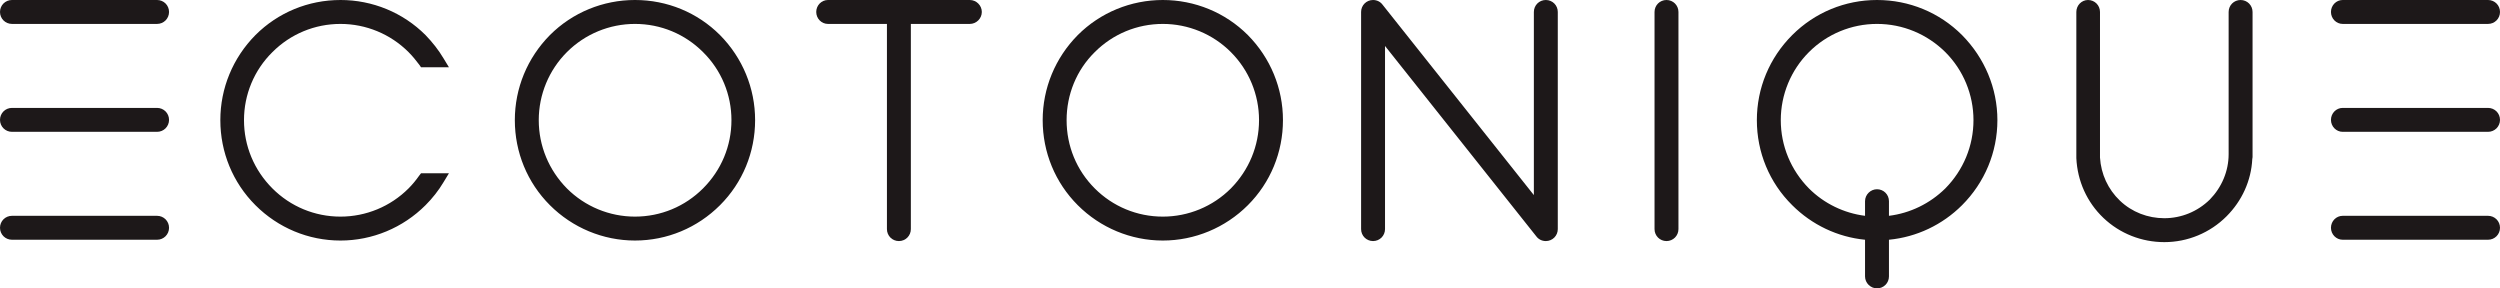 <svg xmlns:xlink="http://www.w3.org/1999/xlink" viewBox="0 0 9406 1085" style="shape-rendering:geometricPrecision; text-rendering:geometricPrecision; image-rendering:optimizeQuality; fill-rule:evenodd; clip-rule:evenodd" version="1.1" height="1.085in" width="9.406in" xml:space="preserve" xmlns="http://www.w3.org/2000/svg">
 <defs>
  <style type="text/css">
   
    .fil0 {fill:#1D1819}
    .fil1 {fill:#1D1819;fill-rule:nonzero}
   
  </style>
 </defs>
 <g id="Layer_x0020_1">
  <g id="_1248489202416">
   <path d="M4375 0c120,0 235,47 320,132 85,86 132,200 132,320 0,121 -47,235 -132,320 -85,85 -200,133 -320,133 -120,0 -235,-48 -320,-133 -85,-85 -132,-199 -132,-320 0,-120 47,-234 132,-320 85,-85 200,-132 320,-132zm256 196c-68,-68 -160,-106 -256,-106 -97,0 -188,38 -256,106 -69,68 -106,160 -106,256 0,97 37,188 106,257 68,68 159,106 256,106 96,0 188,-38 256,-106 68,-69 106,-160 106,-257 0,-96 -38,-188 -106,-256zm1140 538l0 -689c0,-25 20,-45 45,-45 25,0 45,20 45,45l0 817c0,25 -20,45 -45,45 -15,0 -28,-7 -36,-18l-569 -716 0 689c0,25 -20,45 -45,45 -25,0 -45,-20 -45,-45l0 -817c0,-25 20,-45 45,-45 15,0 28,7 36,18l569 716zm454 -689c0,-25 20,-45 45,-45 25,0 45,20 45,45l0 817c0,25 -20,45 -45,45 -25,0 -45,-20 -45,-45l0 -817zm882 857l0 138c0,25 -20,45 -45,45 -24,0 -45,-20 -45,-45l0 -138c-103,-10 -200,-56 -274,-130 -86,-85 -133,-199 -133,-320 0,-120 47,-234 133,-320 85,-85 199,-132 319,-132 121,0 235,47 320,132 85,86 133,200 133,320 0,121 -48,235 -133,320 -74,74 -171,120 -275,130zm0 -90c80,-10 154,-46 212,-103 68,-69 106,-160 106,-257 0,-96 -38,-188 -106,-256 -69,-68 -160,-106 -257,-106 -96,0 -188,38 -256,106 -68,68 -106,160 -106,256 0,97 38,188 106,257 57,57 132,93 211,103l0 -55c0,-25 21,-45 45,-45 25,0 45,20 45,45l0 55zm1367 -214c-4,82 -39,158 -97,216 -62,62 -146,97 -234,97 -85,0 -167,-32 -229,-91 -62,-59 -98,-139 -102,-225 0,-1 0,-2 0,-4l0 -546c0,-25 20,-45 44,-45 25,0 45,20 45,45l0 546c0,1 0,1 0,2 4,62 30,119 75,162 45,43 105,66 167,66 64,0 125,-25 171,-70 45,-46 71,-107 71,-171l0 -535c0,-25 20,-45 45,-45 25,0 45,20 45,45l0 546c0,3 -1,5 -1,7zm340 -508c-24,0 -44,-20 -44,-45 0,-25 20,-45 44,-45l547 0c25,0 45,20 45,45 0,25 -20,45 -45,45l-547 0zm0 406c-24,0 -44,-20 -44,-45 0,-25 20,-45 44,-45l547 0c25,0 45,20 45,45 0,25 -20,45 -45,45l-547 0zm0 406c-24,0 -44,-20 -44,-45 0,-25 20,-45 44,-45l547 0c25,0 45,20 45,45 0,25 -20,45 -45,45l-547 0zm-6425 -902c121,0 235,47 320,132 85,86 132,200 132,320 0,121 -47,235 -132,320 -85,85 -199,133 -320,133 -120,0 -235,-48 -320,-133 -85,-85 -132,-199 -132,-320 0,-120 47,-234 132,-320 85,-85 200,-132 320,-132zm-256 196c-68,68 -106,160 -106,256 0,97 38,188 106,257 68,68 160,106 256,106 97,0 188,-38 256,-106 69,-69 107,-160 107,-257 0,-96 -38,-188 -107,-256 -68,-68 -159,-106 -256,-106 -96,0 -188,38 -256,106zm-2088 -106c-25,0 -45,-20 -45,-45 0,-25 20,-45 45,-45l546 0c25,0 45,20 45,45 0,25 -20,45 -45,45l-546 0zm0 406c-25,0 -45,-20 -45,-45 0,-25 20,-45 45,-45l546 0c25,0 45,20 45,45 0,25 -20,45 -45,45l-546 0zm0 406c-25,0 -45,-20 -45,-45 0,-25 20,-45 45,-45l546 0c25,0 45,20 45,45 0,25 -20,45 -45,45l-546 0zm1236 -902c120,0 235,47 320,132 26,27 49,56 68,88l20 33 -105 0 -7 -10c-12,-16 -25,-32 -40,-47 -68,-68 -160,-106 -256,-106 -97,0 -188,38 -256,106 -69,68 -107,160 -107,256 0,97 38,188 107,257 68,68 159,106 256,106 96,0 188,-38 256,-106 15,-15 28,-31 40,-48l7 -9 105 0 -20 33c-19,32 -42,61 -68,87 -85,85 -200,133 -320,133 -121,0 -235,-48 -320,-133 -85,-85 -132,-199 -132,-320 0,-120 47,-234 132,-320 85,-85 199,-132 320,-132z" class="fil0"></path>
   <path d="M3382 22l0 0 0 0 267 0c12,0 23,10 23,23 0,13 -11,23 -23,23l-244 0 0 794c0,13 -10,23 -23,23 -13,0 -23,-10 -23,-23l0 -794 -244 0c-12,0 -23,-10 -23,-23 0,-13 11,-23 23,-23l267 0z" class="fil1"></path>
   <path d="M3427 90l0 772c0,25 -20,45 -45,45 -25,0 -45,-20 -45,-45l0 -772 -222 0c-24,0 -44,-20 -44,-45 0,-25 20,-45 44,-45l534 0c24,0 45,20 45,45 0,25 -21,45 -45,45l-222 0z" class="fil0"></path>
  </g>
 </g>
</svg>
